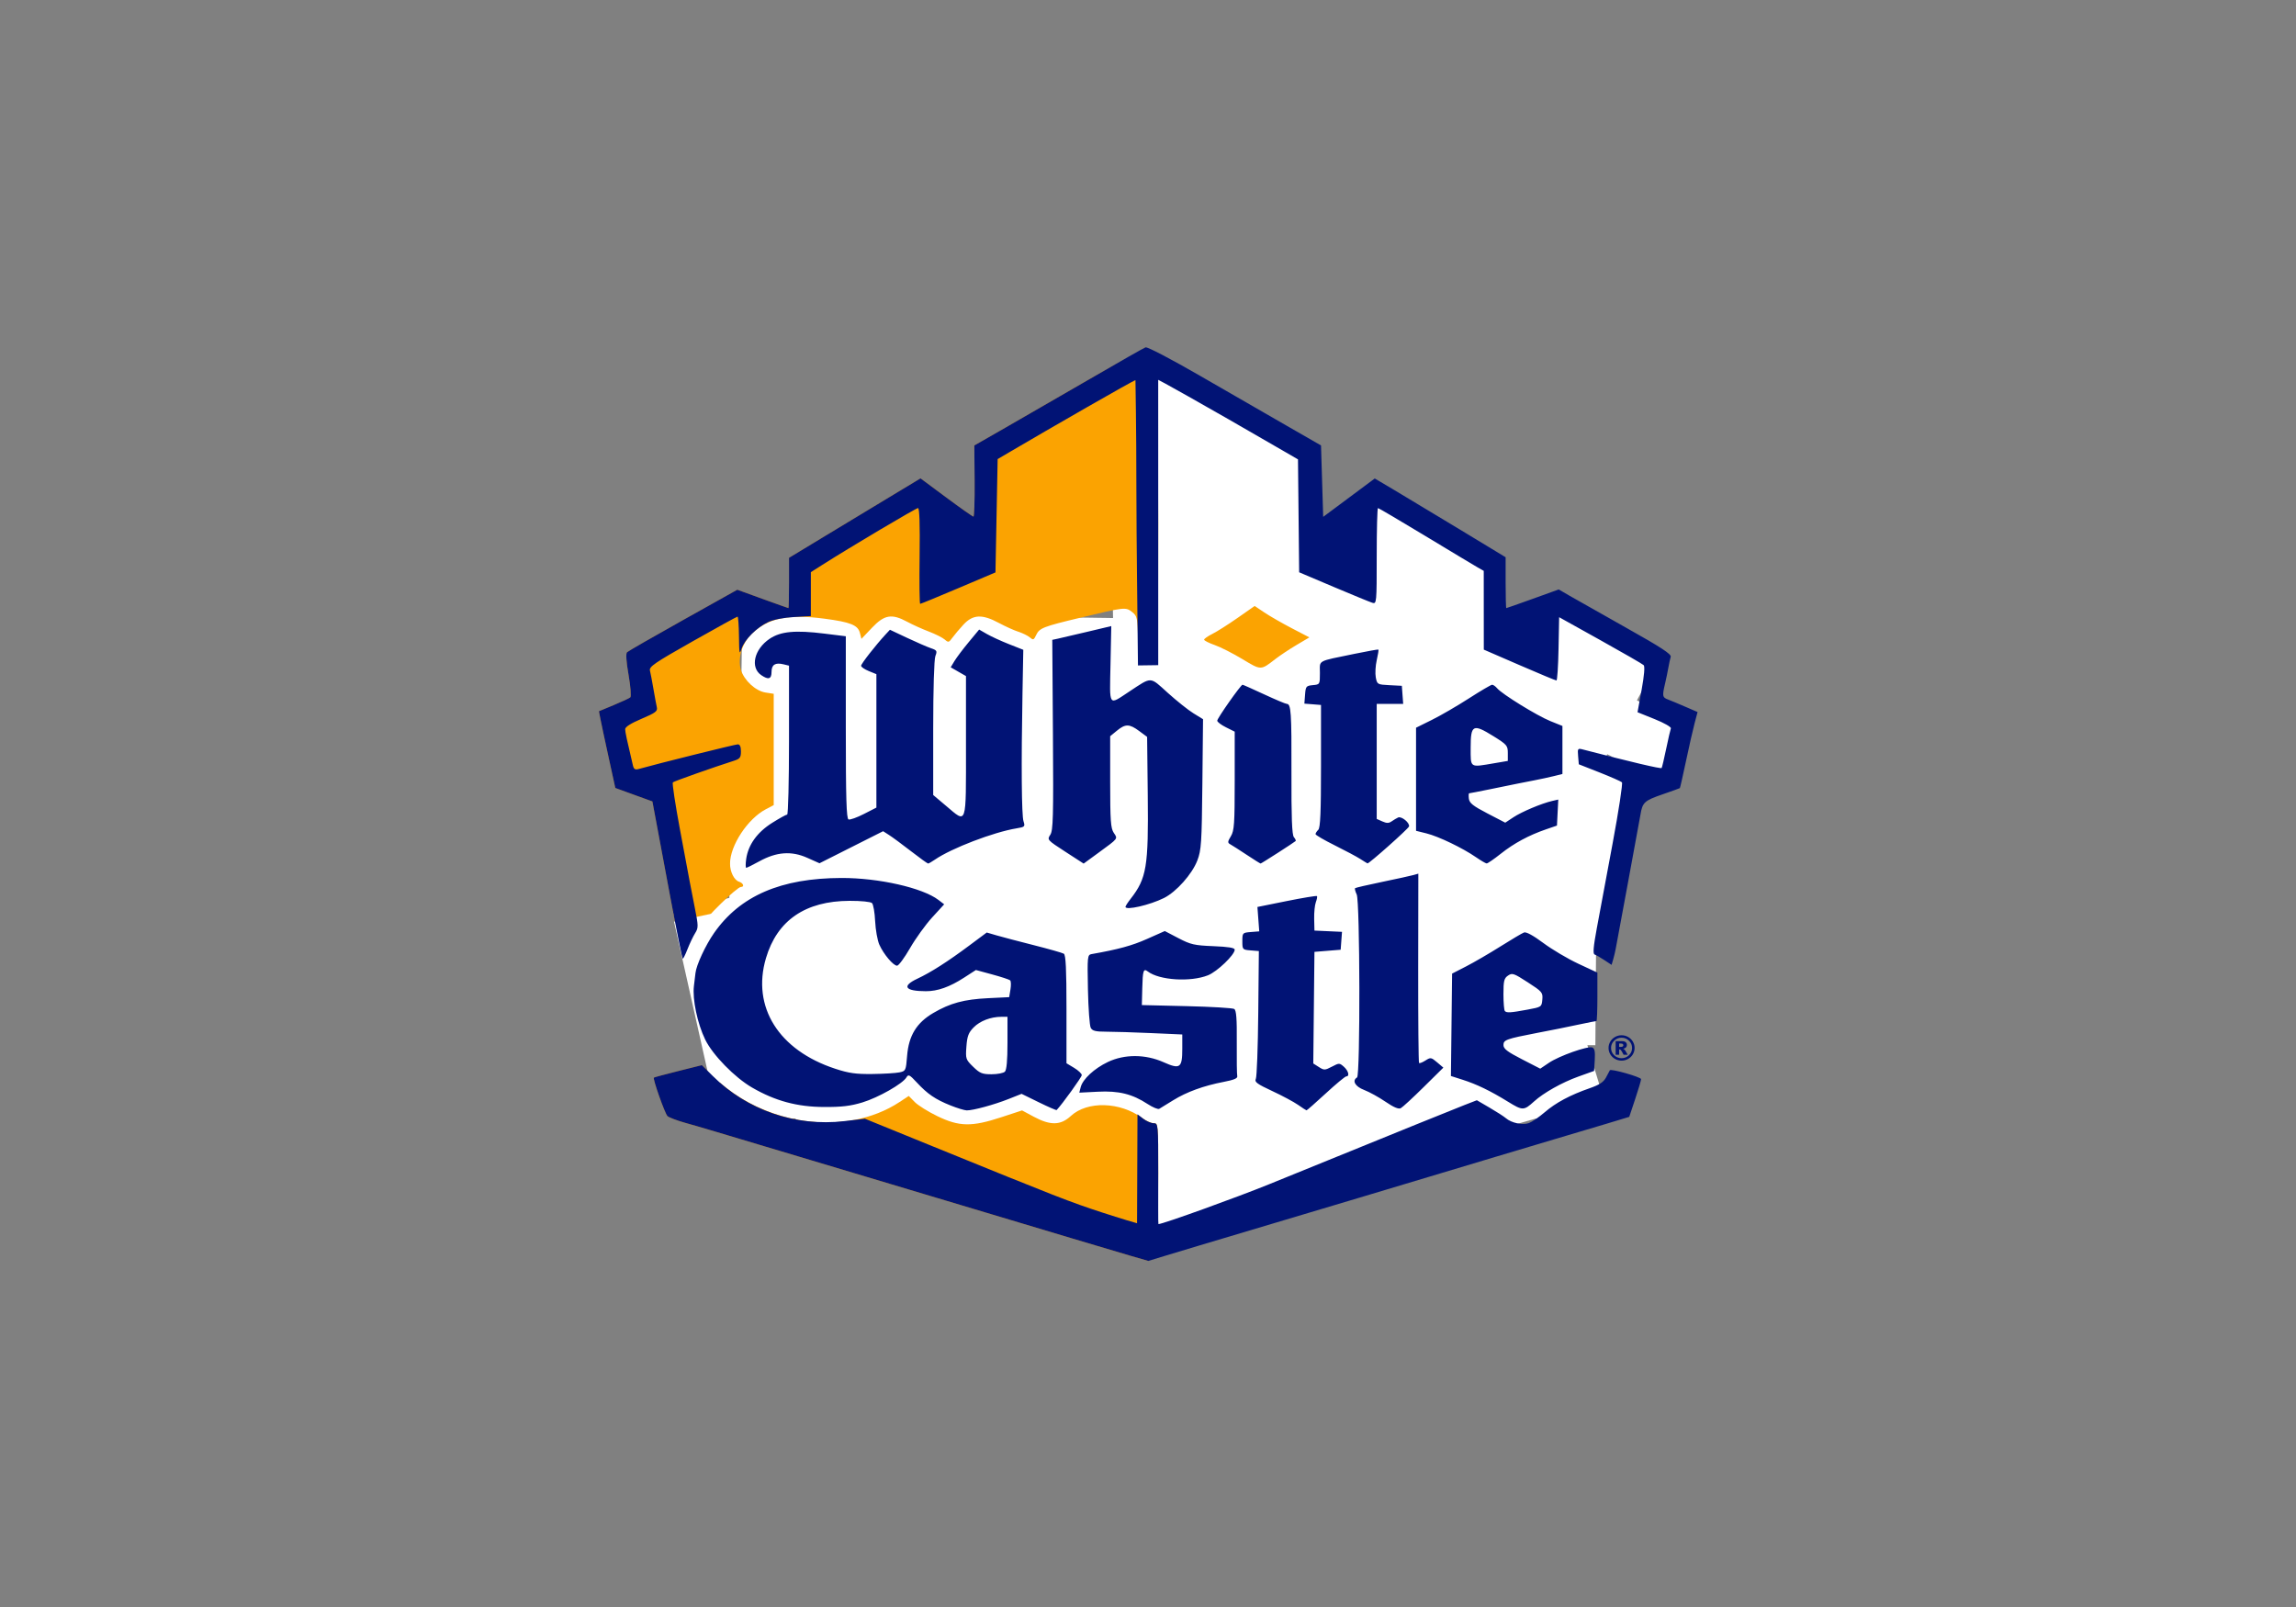 <svg width="200" height="140" viewBox="0 0 200 140" fill="none" xmlns="http://www.w3.org/2000/svg">
<rect x="0" y="0" width="200" height="140" fill="#808080" stroke="none"/>
<g clip-path="url(#clip0_5_35)">
<path d="M139.11 71.131L63.584 70.631L63.445 90.559L138.97 91.059L139.11 71.131Z" fill="white"/>
<path d="M110.539 54.037L110.323 68.538L64.447 67.885L64.665 53.384L110.539 54.037Z" fill="white"/>
<path d="M105.703 104.123L92.574 97.284L89.996 101.98L103.124 108.819L105.703 104.123Z" fill="white"/>
<path d="M83.748 98.967L69.003 91.286L66.425 95.982L81.17 103.663L83.748 98.967Z" fill="white"/>
<path d="M73.072 75.914L58.622 79.406L63.56 98.795L78.01 95.303L73.072 75.914Z" fill="white"/>
<path d="M112.347 105.327L98.046 105.614L96.602 36.976L110.903 36.692L112.347 105.327Z" fill="white"/>
<path d="M114.492 39.05L101.363 32.211L98.785 36.907L111.913 43.746L114.492 39.05Z" fill="white"/>
<path d="M114.006 105.144L108.6 105.092L109.283 38.787L114.688 38.841L114.006 105.144Z" fill="white"/>
<path d="M135.301 81.255L100.316 91.326L104.711 105.812L139.696 95.742L135.301 81.255Z" fill="white"/>
<path d="M123.236 101.785L108.358 101.256L110.449 45.739L125.328 46.271L123.236 101.785Z" fill="white"/>
<path d="M120.04 102.076L111.128 97.434L135.894 52.335L144.803 56.979L120.04 102.076Z" fill="white"/>
<path d="M131.002 50.97L126.197 48.467L123.619 53.163L128.423 55.666L131.002 50.97Z" fill="white"/>
<path d="M130.333 49.261L120.798 44.294L118.219 48.99L127.755 53.957L130.333 49.261Z" fill="white"/>
<path d="M138.563 97.131L123.7 97.963L121.112 54.046L135.975 53.214L138.563 97.131Z" fill="white"/>
<path d="M65.685 73.379L64.725 58.907L122.828 55.258L123.784 69.73L65.685 73.379Z" fill="white"/>
<path d="M70.234 100.262L69.665 85.77L123.416 83.769L123.983 98.261L70.234 100.262Z" fill="white"/>
<path d="M135.166 97.788L128.122 96.052L136.199 64.92L143.243 66.654L135.166 97.788Z" fill="white"/>
<path d="M125.116 45.784L120.151 43.198L118.603 46.017L123.568 48.603L125.116 45.784Z" fill="white"/>
<path d="M147.038 63.331L133.91 56.492L131.331 61.188L144.46 68.027L147.038 63.331Z" fill="white"/>
<path d="M98.604 109.44C97.822 109.214 95.468 108.515 93.375 107.886C91.281 107.256 87.727 106.191 85.477 105.518C79.908 103.853 75.699 102.592 70.728 101.102C61.886 98.452 60.983 98.184 59.689 97.82C58.957 97.615 58.261 97.35 58.142 97.232C57.914 97.006 56.843 93.974 56.958 93.88C56.995 93.85 57.95 93.593 59.081 93.309L61.138 92.794L62.087 93.738C66.442 98.072 73.678 99.083 78.35 96.012L79.161 95.478L79.681 96.007C79.967 96.298 80.853 96.852 81.65 97.237C83.552 98.159 84.647 98.178 87.205 97.337L89.028 96.738L90.059 97.292C91.497 98.064 92.389 98.046 93.272 97.228C94.709 95.897 97.571 95.977 99.5 97.405C99.833 97.651 100.283 97.853 100.499 97.853C100.885 97.853 100.892 97.929 100.892 102.21C100.892 104.607 100.806 106.594 100.793 106.568L100.028 109.851L98.604 109.44ZM100.499 32.815C100.397 33.116 100.892 33.9 100.892 45.523L100.865 57.842L100.05 57.881L99.236 57.893L99.146 55.882C99.087 53.807 99.058 53.666 98.615 53.317C98.056 52.876 97.983 52.885 94.136 53.807C90.828 54.599 90.542 54.712 90.249 55.34C90.052 55.761 89.999 55.779 89.704 55.528C89.525 55.375 89.078 55.155 88.712 55.038C88.346 54.922 87.583 54.578 87.016 54.273C85.551 53.486 84.753 53.523 83.925 54.415C83.571 54.798 83.135 55.314 82.957 55.562C82.657 55.979 82.608 55.99 82.294 55.716C82.108 55.552 81.485 55.239 80.909 55.02C80.333 54.801 79.488 54.419 79.03 54.171C77.678 53.44 77.039 53.548 75.957 54.689L75.038 55.657L74.903 55.133C74.729 54.457 74.079 54.197 71.826 53.9C68.647 53.481 66.886 53.847 65.478 55.22C64.635 56.04 64.239 57.356 64.535 58.344C64.813 59.27 65.812 60.196 66.677 60.331L67.397 60.443V65.291V70.139L66.709 70.501C65.126 71.331 63.591 73.666 63.591 75.243C63.591 75.959 63.955 76.683 64.381 76.815C64.749 76.929 64.871 77.27 64.543 77.27C64.2 77.27 61.524 79.88 60.866 80.857C60.512 81.383 60.068 82.212 59.88 82.698C59.693 83.185 59.508 83.553 59.471 83.517C59.417 83.464 58.94 81.093 58.328 77.827C58.28 77.572 57.923 75.666 57.535 73.592L56.831 69.821L55.215 69.234L53.599 68.648L53.011 65.959C52.687 64.48 52.365 62.975 52.297 62.616L52.171 61.962L53.456 61.428C54.163 61.134 54.815 60.831 54.906 60.754C54.996 60.676 54.929 59.807 54.754 58.807C54.551 57.648 54.504 56.937 54.621 56.822C54.722 56.724 56.924 55.458 59.515 54.01L64.225 51.376L66.429 52.177C67.642 52.617 68.656 52.978 68.682 52.978C68.708 52.978 68.729 51.992 68.729 50.787V48.596L71.441 46.956C72.933 46.053 75.51 44.496 77.168 43.494L80.184 41.674L82.426 43.339C83.66 44.255 84.726 45.005 84.795 45.005C84.865 45.005 84.91 43.611 84.897 41.907L84.871 38.808L87.6 37.246C89.102 36.386 92.394 34.487 94.916 33.024C97.438 31.562 99.704 30.403 99.782 30.261C99.795 30.237 100.527 32.737 100.499 32.815ZM108.226 57.422C107.401 56.923 106.313 56.371 105.807 56.194C105.302 56.017 104.888 55.807 104.888 55.727C104.888 55.647 105.21 55.422 105.602 55.227C105.995 55.032 106.985 54.404 107.803 53.832L109.291 52.792L110.141 53.362C110.61 53.676 111.682 54.292 112.525 54.731L114.057 55.528L112.936 56.192C112.319 56.556 111.477 57.117 111.064 57.438C109.816 58.406 109.857 58.406 108.226 57.422Z" fill="#FBA301"/>
<path d="M67.23 93.328L64.054 79.159L58.713 80.295L61.888 94.463L67.23 93.328Z" fill="white"/>
<path d="M98.604 109.44C97.822 109.214 95.468 108.515 93.375 107.886C91.281 107.256 87.727 106.191 85.477 105.518C79.908 103.852 75.699 102.592 70.728 101.102C61.886 98.452 60.983 98.183 59.689 97.82C58.957 97.615 58.261 97.35 58.142 97.232C57.914 97.006 56.843 93.974 56.958 93.88C56.995 93.849 57.95 93.593 59.081 93.309L61.138 92.794L62.087 93.737C65.076 96.712 69.304 98.165 73.538 97.672L75.342 97.462L81.218 99.855C92.146 104.305 93.18 104.708 96.032 105.639C97.598 106.15 99.018 106.568 99.046 106.568L99.084 97.077L99.59 97.465C99.868 97.678 100.275 97.852 100.494 97.852C100.887 97.852 100.892 97.912 100.892 102.21C100.892 104.607 100.878 106.642 100.908 106.642C101.303 106.642 107.895 104.251 110.503 103.189C123.083 98.07 126.614 96.638 127.568 96.269L128.646 95.852L129.756 96.5C130.367 96.856 131.005 97.267 131.173 97.413C131.661 97.835 132.639 98.042 133.186 97.839C133.453 97.74 134.068 97.318 134.552 96.902C135.532 96.06 136.763 95.401 138.477 94.803C139.333 94.504 139.687 94.269 139.904 93.857C140.062 93.555 140.209 93.278 140.23 93.241C140.319 93.083 142.951 93.83 142.951 94.014C142.951 94.124 142.719 94.909 142.435 95.757L141.92 97.299L139.819 97.935C138.663 98.285 136.69 98.872 135.433 99.241C134.177 99.609 131.908 100.287 130.39 100.747C126.551 101.909 110.851 106.609 104.507 108.495C103.618 108.759 102.246 109.173 101.459 109.413L100.027 109.851L98.604 109.44ZM82.792 96.303C81.477 95.776 80.797 95.313 79.867 94.31C79.234 93.627 79.125 93.572 78.963 93.854C78.645 94.408 76.51 95.623 75.112 96.045C74.08 96.357 73.314 96.448 71.774 96.44C69.436 96.429 67.533 95.915 65.52 94.751C63.999 93.872 62.081 91.908 61.426 90.561C60.748 89.163 60.304 87.048 60.447 85.892C60.51 85.382 60.57 84.882 60.58 84.78C60.651 84.085 61.451 82.357 62.196 81.289C64.464 78.04 68.024 76.501 73.297 76.488C76.548 76.48 80.371 77.347 81.751 78.405L82.245 78.783L81.198 79.927C80.623 80.556 79.755 81.759 79.271 82.601C78.786 83.442 78.279 84.13 78.143 84.13C77.813 84.13 76.969 83.13 76.598 82.3C76.433 81.93 76.269 81.009 76.232 80.253C76.197 79.498 76.073 78.788 75.959 78.677C75.839 78.56 75.019 78.477 74.001 78.48C70.153 78.492 67.693 80.18 66.72 83.477C65.467 87.726 67.832 91.498 72.761 93.11C73.947 93.498 74.552 93.583 75.994 93.566C76.97 93.554 78.026 93.49 78.34 93.425C78.897 93.31 78.914 93.274 79.017 91.978C79.158 90.221 79.842 89.102 81.297 88.251C82.772 87.388 83.971 87.064 86.074 86.96L87.908 86.871L88.019 86.2C88.081 85.832 88.069 85.474 87.993 85.406C87.917 85.337 87.215 85.106 86.432 84.893L85.008 84.506L83.984 85.168C82.723 85.984 81.674 86.356 80.647 86.353C78.817 86.347 78.524 85.915 79.91 85.263C81.093 84.708 82.552 83.776 84.43 82.375L85.953 81.24L86.809 81.489C87.28 81.627 88.738 82.01 90.049 82.342C91.36 82.674 92.538 83.008 92.666 83.085C92.84 83.19 92.899 84.417 92.899 87.928V92.63L93.565 93.031C93.931 93.252 94.231 93.536 94.231 93.663C94.231 93.834 92.546 96.175 92.042 96.705C92.012 96.737 91.312 96.433 90.488 96.029L88.988 95.294L87.851 95.746C86.597 96.243 84.762 96.743 84.213 96.736C84.018 96.733 83.379 96.538 82.792 96.303ZM87.532 93.365C87.685 93.216 87.76 92.388 87.76 90.862V88.581L87.237 88.582C86.3 88.584 85.371 88.939 84.812 89.507C84.364 89.963 84.249 90.266 84.182 91.173C84.102 92.24 84.125 92.308 84.769 92.935C85.353 93.504 85.558 93.588 86.371 93.588C86.884 93.588 87.407 93.487 87.532 93.365ZM99.969 96.182C98.631 95.306 97.454 95.015 95.624 95.109L94.016 95.191L94.137 94.714C94.314 94.015 95.317 93.085 96.507 92.518C97.957 91.827 99.778 91.835 101.357 92.539C102.794 93.18 102.986 93.043 102.986 91.368V90.122L100.273 90.001C98.782 89.934 97.029 89.88 96.379 89.88C95.435 89.879 95.159 89.812 95.013 89.545C94.912 89.361 94.802 87.855 94.768 86.199C94.71 83.309 94.723 83.184 95.088 83.119C97.41 82.71 98.61 82.383 99.916 81.8L101.463 81.112L102.653 81.733C103.719 82.289 104.035 82.362 105.698 82.429C107.008 82.482 107.553 82.572 107.553 82.735C107.553 83.184 106.025 84.648 105.225 84.966C103.697 85.573 100.986 85.401 99.983 84.634C99.604 84.344 99.539 84.543 99.501 86.104L99.464 87.561L103.366 87.654C105.512 87.704 107.377 87.816 107.511 87.9C107.693 88.015 107.749 88.747 107.733 90.775C107.721 92.271 107.739 93.612 107.775 93.755C107.82 93.94 107.485 94.082 106.601 94.251C104.852 94.586 103.368 95.126 102.192 95.855C101.634 96.2 101.088 96.535 100.98 96.599C100.871 96.662 100.416 96.474 99.969 96.182ZM113.072 96.254C112.705 95.998 111.692 95.455 110.819 95.049C109.5 94.435 109.259 94.257 109.392 93.995C109.48 93.822 109.575 91.244 109.604 88.268L109.657 82.856L108.938 82.797C108.235 82.741 108.219 82.722 108.219 81.998C108.219 81.271 108.233 81.255 108.954 81.197L109.69 81.138L109.611 80.076L109.532 79.014L112.082 78.5C113.485 78.218 114.669 78.022 114.714 78.066C114.759 78.109 114.717 78.344 114.623 78.588C114.528 78.832 114.462 79.49 114.475 80.051L114.499 81.071L115.699 81.126L116.899 81.181L116.841 81.96L116.783 82.739L115.641 82.832L114.499 82.925L114.448 87.786L114.397 92.648L114.883 92.958C115.339 93.249 115.408 93.247 116.019 92.927C116.65 92.596 116.679 92.596 117.058 92.93C117.461 93.285 117.584 93.773 117.271 93.773C117.173 93.773 116.369 94.441 115.485 95.257C114.6 96.073 113.846 96.736 113.807 96.731C113.769 96.726 113.438 96.511 113.072 96.254ZM120.684 95.979C120.109 95.586 119.274 95.126 118.829 94.957C118.042 94.658 117.751 94.143 118.211 93.866C118.497 93.694 118.467 78.541 118.18 77.927C118.058 77.667 117.994 77.419 118.038 77.377C118.081 77.335 119.144 77.088 120.4 76.829C121.656 76.569 122.877 76.302 123.115 76.234L123.548 76.112L123.536 84.317C123.53 88.83 123.563 92.56 123.611 92.606C123.658 92.653 123.909 92.555 124.169 92.389C124.617 92.103 124.667 92.111 125.184 92.549L125.728 93.011L124.015 94.703C123.074 95.634 122.174 96.462 122.017 96.545C121.823 96.646 121.395 96.465 120.684 95.979ZM131.364 95.983C129.82 95.031 128.632 94.457 127.39 94.061L126.387 93.741L126.438 89.28L126.489 84.819L127.726 84.183C128.407 83.833 129.749 83.052 130.709 82.447C131.669 81.843 132.59 81.297 132.755 81.236C132.945 81.165 133.561 81.501 134.435 82.152C135.194 82.717 136.564 83.529 137.48 83.956L139.145 84.733V86.843C139.145 88.003 139.108 88.952 139.063 88.952C139.017 88.952 138.353 89.083 137.588 89.244C135.797 89.618 135.718 89.635 133.911 89.983C131.195 90.508 130.961 90.592 130.964 91.045C130.965 91.37 131.3 91.627 132.567 92.278L134.168 93.101L134.924 92.591C135.818 91.987 138.303 91.107 138.698 91.255C138.902 91.331 138.96 91.612 138.917 92.328L138.859 93.298L137.484 93.791C136.065 94.301 134.459 95.203 133.626 95.96C132.74 96.764 132.633 96.765 131.364 95.983ZM133.055 87.958C134.279 87.732 134.292 87.723 134.349 87.081C134.402 86.465 134.339 86.39 133.081 85.577C131.859 84.786 131.727 84.742 131.36 84.992C131.017 85.225 130.962 85.454 130.962 86.613C130.962 87.355 131.018 88.018 131.088 88.086C131.257 88.251 131.587 88.23 133.055 87.958ZM139.754 83.644C139.409 83.415 139.027 83.196 138.905 83.156C138.743 83.104 138.794 82.489 139.094 80.872C139.32 79.656 139.939 76.33 140.471 73.482C141.002 70.634 141.368 68.236 141.283 68.154C141.199 68.071 140.319 67.684 139.329 67.293L137.527 66.584L137.467 65.877C137.41 65.218 137.436 65.178 137.847 65.285C142.122 66.396 144.686 66.999 144.743 66.907C144.781 66.844 144.96 66.088 145.139 65.228C145.318 64.367 145.501 63.569 145.546 63.456C145.591 63.341 144.967 62.984 144.135 62.649L142.642 62.048L143 60.085C143.225 58.848 143.291 58.056 143.177 57.946C143.078 57.849 141.38 56.87 139.405 55.77L135.814 53.77L135.761 56.526C135.733 58.043 135.65 59.283 135.579 59.283C135.508 59.283 134.055 58.678 132.35 57.938L129.251 56.594L129.248 53.164L129.246 49.733L128.723 49.436C128.436 49.273 126.388 48.042 124.171 46.701C121.954 45.36 120.092 44.263 120.032 44.263C119.972 44.263 119.923 46.146 119.923 48.447C119.923 52.538 119.915 52.629 119.544 52.515C119.336 52.451 117.816 51.826 116.166 51.128L113.167 49.857L113.116 44.939L113.065 40.021L111.974 39.388C104.25 34.905 100.889 33.065 100.889 33.088C100.882 36.717 100.891 33.9 100.891 45.522V57.947L99.126 57.972C99.077 52.836 98.999 47.701 98.988 42.564C98.988 37.379 98.908 33.302 98.908 33.122C98.909 33.028 91.276 37.423 88.045 39.324L86.903 39.995L86.808 44.932L86.713 49.868L83.485 51.237C81.71 51.991 80.211 52.607 80.155 52.607C80.098 52.607 80.076 50.73 80.106 48.435C80.142 45.702 80.094 44.262 79.968 44.262C79.793 44.262 74.068 47.659 71.631 49.21L70.632 49.845V51.758V53.672L69.157 53.756C68.266 53.807 67.382 53.979 66.927 54.191C65.924 54.657 64.858 55.718 64.6 56.509C64.413 57.079 64.388 56.962 64.371 55.434C64.36 54.491 64.304 53.719 64.246 53.719C64.188 53.719 62.426 54.689 60.33 55.875C56.993 57.763 56.531 58.079 56.617 58.425C56.67 58.641 56.807 59.361 56.921 60.024C57.035 60.687 57.168 61.406 57.217 61.622C57.292 61.96 57.102 62.102 55.88 62.621C54.947 63.018 54.457 63.33 54.458 63.526C54.461 63.784 54.606 64.464 55.13 66.673C55.213 67.021 55.319 67.085 55.654 66.99C57.2 66.55 64.049 64.846 64.27 64.846C64.451 64.846 64.542 65.051 64.542 65.463C64.542 65.996 64.457 66.109 63.923 66.279C62.121 66.855 58.721 68.058 58.61 68.159C58.54 68.224 58.82 70.07 59.23 72.263C59.641 74.456 60.023 76.5 60.079 76.806C60.135 77.112 60.334 78.134 60.522 79.078C60.842 80.683 60.844 80.826 60.547 81.303C60.373 81.583 60.075 82.211 59.884 82.697C59.694 83.184 59.508 83.553 59.471 83.517C59.416 83.463 58.94 81.092 58.327 77.826C58.279 77.571 57.923 75.665 57.535 73.591L56.83 69.82L55.214 69.234L53.599 68.647L53.011 65.958C52.687 64.479 52.365 62.975 52.297 62.615L52.171 61.962L53.456 61.428C54.163 61.134 54.815 60.831 54.906 60.754C54.996 60.676 54.929 59.807 54.754 58.807C54.551 57.647 54.504 56.937 54.621 56.822C54.722 56.724 56.924 55.458 59.515 54.01L64.225 51.376L66.429 52.177C67.642 52.617 68.656 52.977 68.682 52.978C68.708 52.978 68.729 51.992 68.729 50.787V48.596L71.441 46.955C72.933 46.053 75.51 44.495 77.168 43.494L80.184 41.674L82.426 43.339C83.66 44.255 84.726 45.005 84.795 45.005C84.865 45.005 84.91 43.611 84.897 41.906L84.871 38.808L87.6 37.245C89.102 36.386 92.394 34.486 94.916 33.024C97.438 31.562 99.627 30.319 99.782 30.261C99.944 30.2 101.983 31.265 104.616 32.786C107.122 34.233 110.498 36.178 112.121 37.111L115.071 38.806L115.166 41.916L115.261 45.028L117.507 43.357L119.752 41.685L121.408 42.665C122.319 43.204 124.884 44.748 127.108 46.096L131.152 48.547V50.762C131.152 51.981 131.179 52.978 131.211 52.978C131.243 52.978 132.284 52.612 133.524 52.165L135.779 51.352L136.748 51.916C137.282 52.227 139.497 53.479 141.672 54.7C144.687 56.392 145.604 56.99 145.533 57.22C145.482 57.385 145.389 57.813 145.327 58.17C145.265 58.527 145.135 59.153 145.039 59.56C144.785 60.633 144.807 60.757 145.282 60.935C145.518 61.024 146.197 61.306 146.791 61.564L147.872 62.032L147.61 63.021C147.466 63.566 147.128 65.048 146.861 66.315C146.593 67.582 146.353 68.638 146.328 68.659C146.302 68.681 145.615 68.929 144.799 69.21C143.246 69.745 143.071 69.905 142.898 70.965C142.839 71.322 142.349 73.992 141.809 76.898C141.269 79.805 140.789 82.392 140.743 82.648C140.697 82.904 140.597 83.326 140.521 83.586L140.382 84.058L139.754 83.644ZM98.037 79.003C98.037 78.935 98.239 78.622 98.485 78.307C99.881 76.517 100.048 75.51 99.979 69.296L99.923 64.197L99.235 63.687C98.381 63.053 98.033 63.048 97.291 63.657L96.705 64.137V68.114C96.705 71.496 96.752 72.16 97.019 72.557C97.377 73.089 97.438 73.01 95.693 74.286L94.394 75.235L92.795 74.199C91.226 73.182 91.202 73.155 91.486 72.731C91.737 72.359 91.768 71.187 91.719 64.022L91.662 55.743L92.138 55.642C92.4 55.586 93.556 55.316 94.707 55.042L96.801 54.544L96.734 57.867C96.658 61.654 96.525 61.461 98.375 60.243C100.367 58.931 100.132 58.923 101.722 60.359C102.496 61.058 103.503 61.861 103.961 62.143L104.794 62.656L104.736 68.314C104.683 73.434 104.642 74.066 104.298 74.963C103.841 76.153 102.468 77.697 101.39 78.234C100.157 78.849 98.037 79.334 98.037 79.003ZM64.999 74.832C65.177 73.595 65.957 72.508 67.253 71.692C67.888 71.292 68.48 70.965 68.568 70.965C68.657 70.965 68.729 68.046 68.729 64.479V57.992L68.254 57.876C67.532 57.699 67.207 57.905 67.207 58.535C67.207 59.162 66.939 59.247 66.312 58.819C65.327 58.146 65.691 56.562 67.04 55.651C67.996 55.005 69.275 54.884 71.808 55.199L73.677 55.43V63.368C73.677 69.548 73.73 71.324 73.915 71.39C74.046 71.437 74.645 71.224 75.247 70.916L76.341 70.357V64.544V58.732L75.675 58.461C75.309 58.311 75.009 58.105 75.009 58.002C75.009 57.828 76.276 56.208 77.148 55.265L77.52 54.864L79.02 55.571C79.846 55.959 80.779 56.365 81.095 56.472C81.616 56.649 81.651 56.711 81.479 57.153C81.368 57.437 81.289 60.041 81.289 63.449V69.26L82.409 70.205C84.248 71.757 84.144 72.067 84.144 65.025V58.899L83.478 58.517L82.813 58.134L83.145 57.583C83.329 57.28 83.886 56.541 84.385 55.94L85.291 54.847L85.97 55.237C86.343 55.452 87.208 55.849 87.893 56.119L89.137 56.61L89.067 60.403C88.953 66.633 88.988 71.026 89.156 71.548C89.306 72.013 89.274 72.046 88.543 72.166C86.545 72.495 82.882 73.898 81.451 74.882C81.173 75.073 80.9 75.23 80.845 75.23C80.789 75.23 80.117 74.744 79.351 74.152C78.586 73.559 77.727 72.925 77.442 72.744L76.926 72.414L74.155 73.81L71.385 75.206L70.32 74.731C68.942 74.116 67.648 74.21 66.153 75.032C65.584 75.345 65.067 75.601 65.004 75.601C64.941 75.601 64.939 75.255 64.999 74.832ZM108.6 74.472C107.971 74.056 107.329 73.644 107.172 73.558C106.922 73.42 106.928 73.332 107.22 72.849C107.511 72.368 107.553 71.761 107.553 68.019V63.741L106.792 63.362C106.373 63.154 106.031 62.894 106.031 62.784C106.031 62.576 108.087 59.653 108.233 59.653C108.279 59.653 109.124 60.029 110.112 60.488C111.1 60.947 111.99 61.322 112.09 61.322C112.461 61.322 112.511 62.062 112.496 67.299C112.484 71.216 112.541 72.735 112.708 72.931C112.833 73.078 112.902 73.23 112.862 73.269C112.713 73.407 109.876 75.23 109.81 75.229C109.772 75.229 109.228 74.889 108.6 74.472ZM118.496 74.835C118.182 74.633 117.176 74.096 116.259 73.641C115.344 73.187 114.594 72.75 114.594 72.669C114.594 72.588 114.702 72.418 114.833 72.291C115.012 72.117 115.07 70.748 115.07 66.737V61.415L114.347 61.357L113.622 61.299L113.681 60.523C113.734 59.796 113.778 59.743 114.357 59.688C114.971 59.631 114.975 59.623 114.975 58.626C114.975 57.474 114.659 57.649 117.986 56.962C119.104 56.732 120.043 56.564 120.072 56.59C120.102 56.616 120.036 57.032 119.925 57.515C119.814 57.998 119.777 58.673 119.842 59.015C119.96 59.624 119.983 59.638 121.037 59.692L122.112 59.747L122.17 60.535L122.229 61.323H121.076H119.923V66.333V71.344L120.414 71.562C120.792 71.73 120.978 71.728 121.223 71.556C121.398 71.434 121.651 71.282 121.786 71.22C122.08 71.083 122.815 71.685 122.737 71.998C122.689 72.194 119.253 75.251 119.12 75.217C119.091 75.209 118.81 75.037 118.496 74.835ZM128.56 74.672C127.406 73.875 125.313 72.868 124.266 72.607L123.349 72.379V67.888V63.398L124.729 62.715C125.488 62.34 126.939 61.497 127.954 60.843C128.97 60.189 129.88 59.654 129.977 59.654C130.074 59.654 130.271 59.793 130.415 59.964C130.844 60.473 133.889 62.352 135.034 62.815L136.1 63.245V65.337V67.428L135.386 67.606C134.994 67.704 134.202 67.876 133.626 67.987C133.05 68.098 132.408 68.224 132.198 68.267C131.989 68.31 130.973 68.517 129.941 68.728C128.909 68.939 128.026 69.111 127.977 69.111C127.93 69.111 127.918 69.324 127.951 69.583C128 69.964 128.314 70.213 129.565 70.863L131.119 71.67L131.825 71.203C132.556 70.719 134.276 69.994 135.205 69.779L135.738 69.656L135.681 70.789L135.624 71.923L134.673 72.25C133.172 72.766 131.882 73.462 130.724 74.381C130.136 74.848 129.585 75.226 129.499 75.222C129.414 75.217 128.991 74.97 128.56 74.672ZM130.137 66.496L131.343 66.291V65.603C131.343 64.956 131.265 64.866 130.084 64.132C128.308 63.029 128.107 63.132 128.107 65.136C128.107 66.932 127.998 66.859 130.137 66.496Z" fill="#011375"/>
<path d="M142.387 91.296C142.387 91.494 142.336 91.679 142.235 91.85C142.133 92.021 141.995 92.156 141.819 92.254C141.644 92.352 141.454 92.402 141.251 92.402C141.049 92.402 140.86 92.352 140.685 92.254C140.509 92.156 140.371 92.021 140.269 91.85C140.168 91.679 140.117 91.494 140.117 91.296C140.117 91.099 140.168 90.915 140.269 90.744C140.371 90.572 140.509 90.437 140.685 90.339C140.861 90.24 141.049 90.191 141.251 90.191C141.454 90.191 141.644 90.24 141.819 90.339C141.995 90.437 142.133 90.572 142.235 90.744C142.336 90.915 142.387 91.099 142.387 91.296ZM142.167 91.296C142.167 91.05 142.077 90.84 141.899 90.666C141.72 90.491 141.504 90.404 141.251 90.404C140.998 90.404 140.782 90.491 140.604 90.666C140.425 90.84 140.336 91.05 140.336 91.296C140.336 91.543 140.425 91.753 140.604 91.927C140.782 92.102 140.998 92.189 141.251 92.189C141.504 92.189 141.72 92.102 141.899 91.927C142.077 91.753 142.167 91.543 142.167 91.296ZM140.737 90.705H141.279C141.433 90.705 141.544 90.736 141.613 90.796C141.682 90.857 141.716 90.937 141.716 91.039C141.716 91.118 141.69 91.187 141.638 91.245C141.586 91.302 141.503 91.344 141.389 91.37C141.436 91.388 141.47 91.406 141.492 91.425C141.522 91.453 141.555 91.492 141.589 91.546C141.591 91.55 141.656 91.664 141.785 91.887H141.428C141.312 91.662 141.234 91.528 141.194 91.484C141.155 91.44 141.115 91.418 141.076 91.418C141.066 91.418 141.054 91.42 141.038 91.423V91.888H140.737V90.705ZM141.038 91.207H141.169C141.256 91.207 141.318 91.193 141.354 91.165C141.389 91.138 141.407 91.103 141.407 91.059C141.407 91.016 141.39 90.98 141.356 90.953C141.322 90.925 141.264 90.912 141.181 90.912H141.038V91.207Z" fill="#011375"/>
</g>
<defs>
<clipPath id="clip0_5_35">
<rect width="96" height="80" fill="white" transform="translate(52 30)"/>
</clipPath>
</defs>
</svg>
